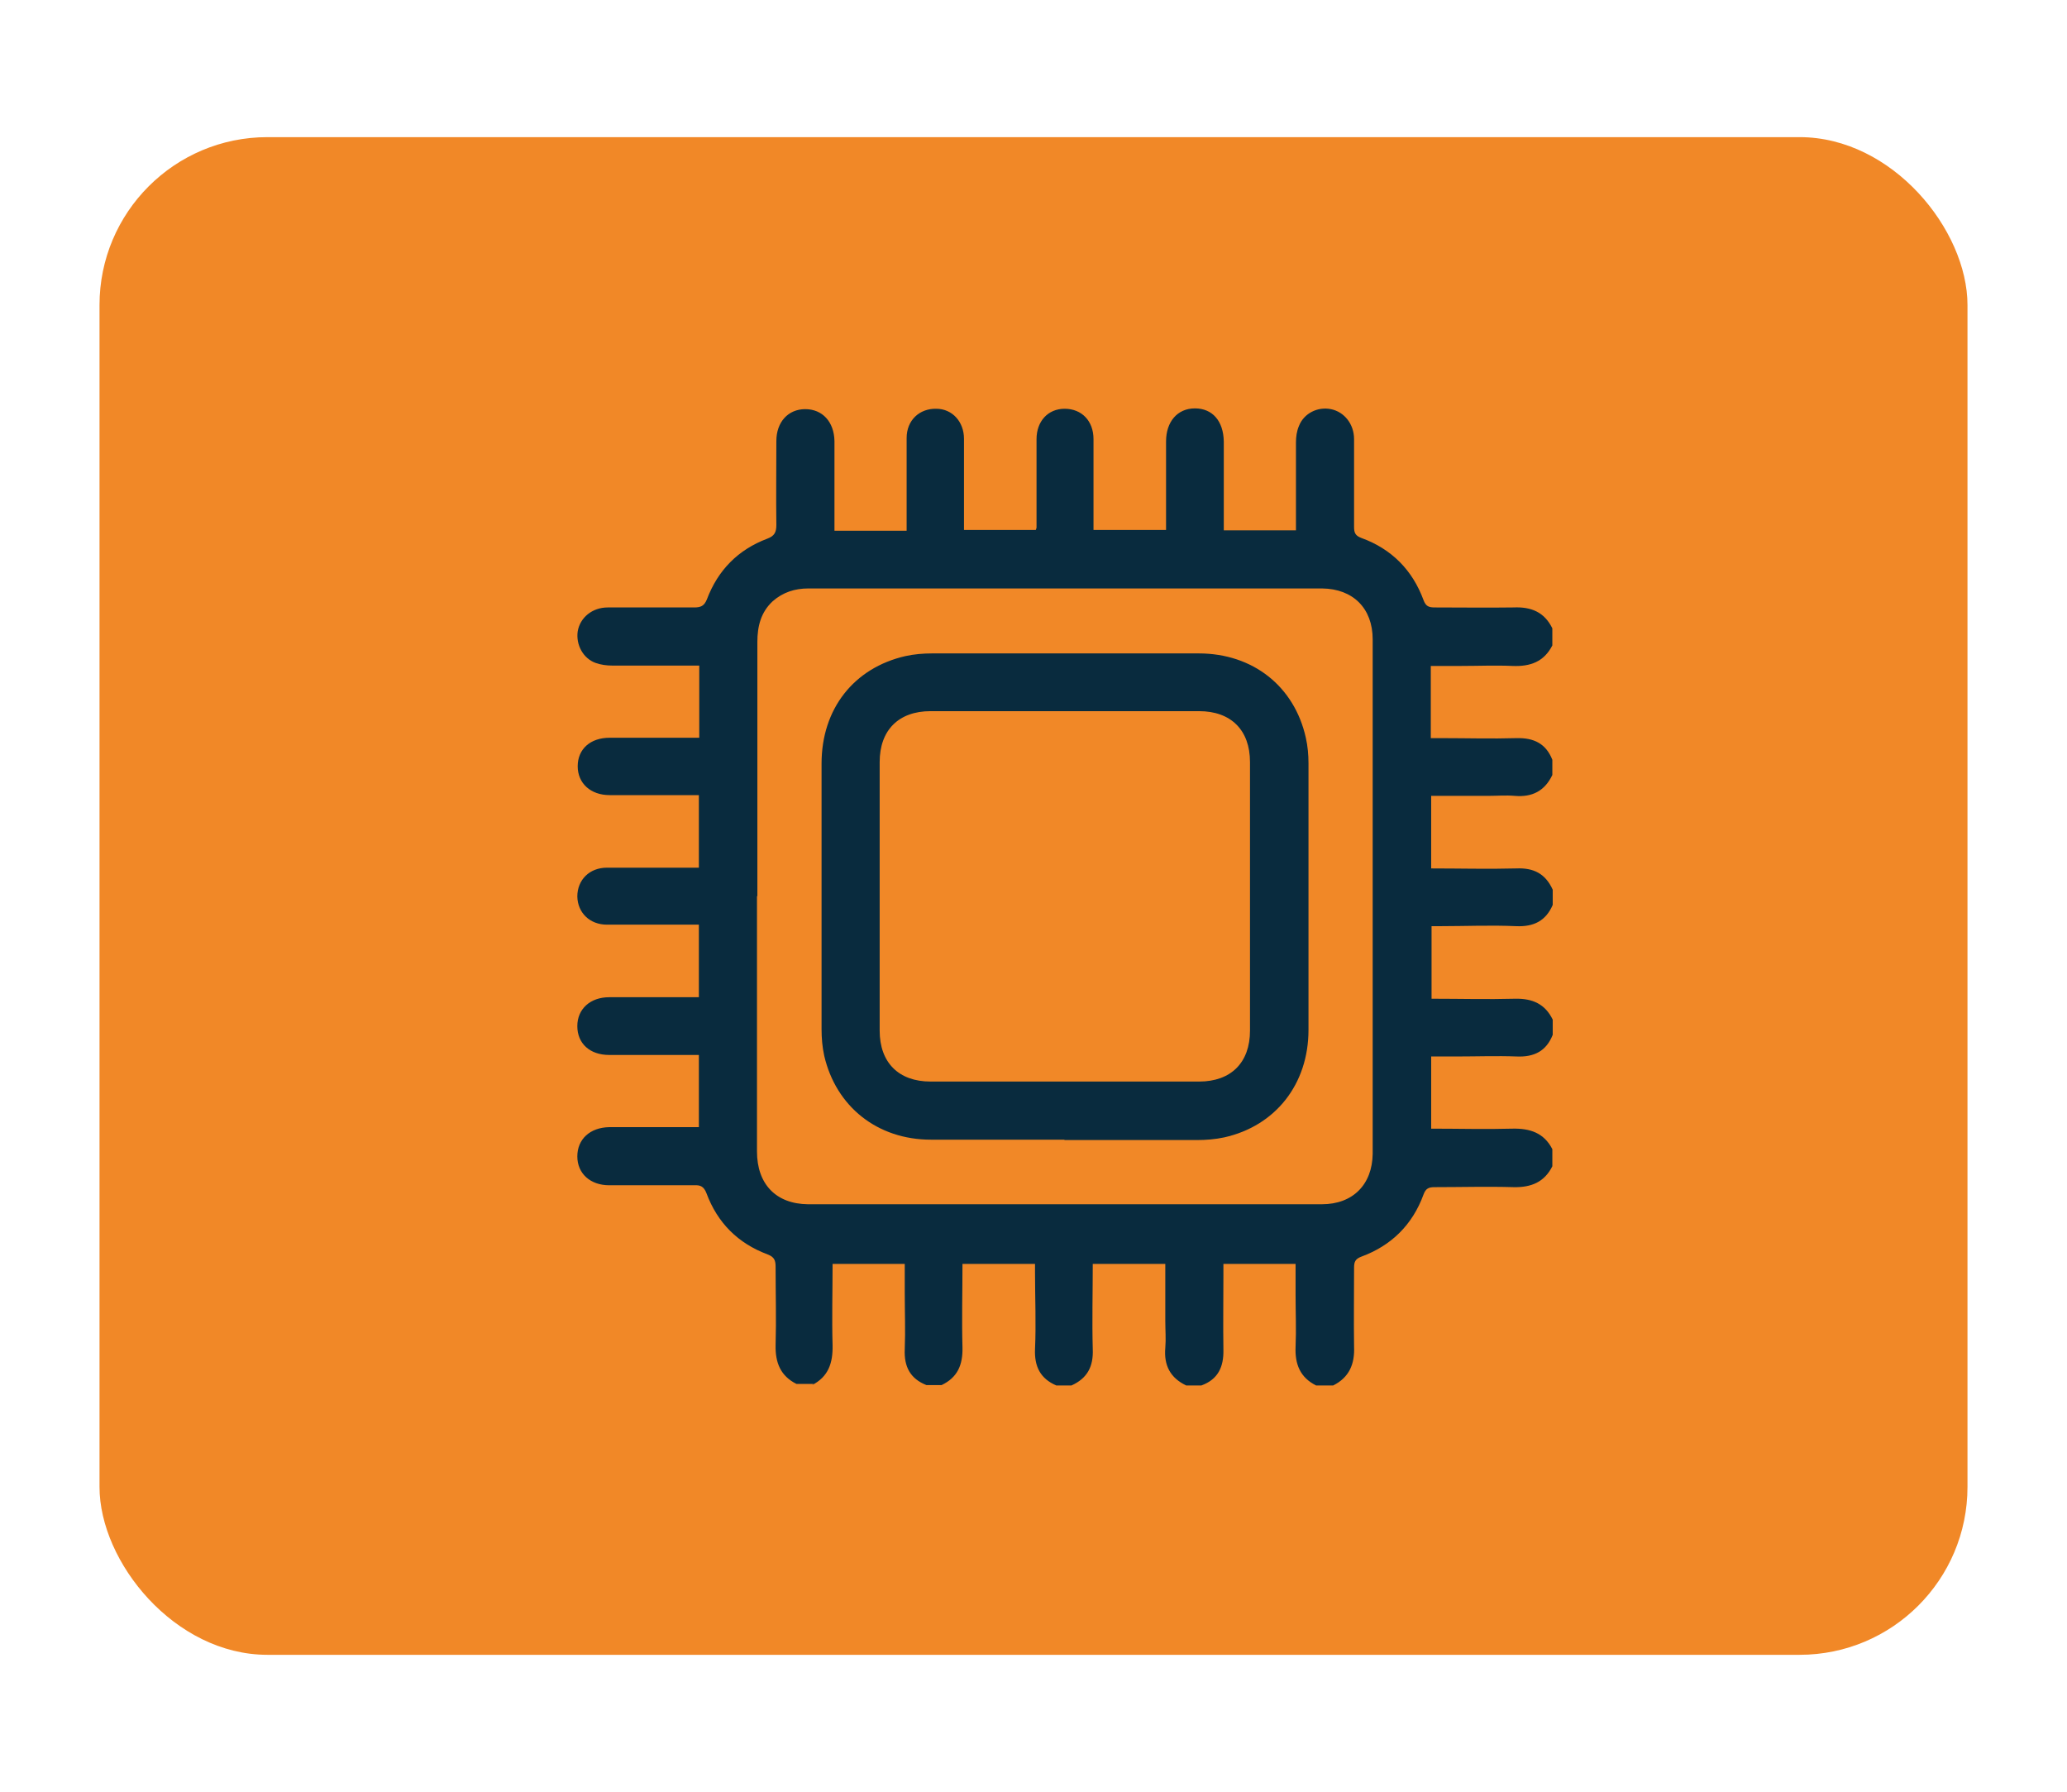 <?xml version="1.0" encoding="UTF-8"?>
<svg id="Capa_1" data-name="Capa 1" xmlns="http://www.w3.org/2000/svg" version="1.1" viewBox="0 0 54.42 47.18">
  <defs>
    <style>
      .cls-1 {
        fill: #f07e15;
        opacity: .92;
      }

      .cls-1, .cls-2 {
        stroke-width: 0px;
      }

      .cls-2 {
        fill: #092b3e;
      }
    </style>
  </defs>
  <rect class="cls-1" x="2.62" y="3.61" width="49.18" height="39.95" rx="4.42" ry="4.42"/>
  <g>
    <path class="cls-2" d="M21.42,36.43h-.45c-.42-.21-.56-.56-.55-1.02.02-.68,0-1.37,0-2.06,0-.17-.03-.26-.21-.33-.78-.29-1.32-.83-1.61-1.61-.07-.18-.16-.22-.33-.21-.74,0-1.49,0-2.23,0-.5,0-.84-.31-.84-.76,0-.45.33-.76.84-.77.37,0,.74,0,1.1,0,.42,0,.83,0,1.26,0v-1.9c-.1,0-.19,0-.28,0-.69,0-1.39,0-2.08,0-.51,0-.84-.3-.84-.76,0-.45.34-.76.84-.76.53,0,1.05,0,1.58,0,.26,0,.51,0,.78,0v-1.91c-.82,0-1.62,0-2.42,0-.45,0-.77-.31-.78-.74,0-.44.32-.76.78-.76.72,0,1.44,0,2.16,0,.09,0,.18,0,.26,0v-1.91c-.8,0-1.57,0-2.35,0-.5,0-.84-.31-.84-.76,0-.45.33-.75.84-.75.69,0,1.39,0,2.08,0,.09,0,.18,0,.28,0v-1.9c-.1,0-.19,0-.28,0-.67,0-1.34,0-2.01,0-.15,0-.3-.02-.44-.07-.33-.12-.52-.48-.47-.83.06-.36.38-.63.79-.63.76,0,1.52,0,2.28,0,.17,0,.26-.04.33-.21.29-.77.82-1.31,1.59-1.6.19-.07.24-.17.24-.36-.01-.74,0-1.47,0-2.21,0-.5.31-.84.76-.84.45,0,.76.33.77.84,0,.69,0,1.39,0,2.08,0,.09,0,.18,0,.28h1.9c0-.1,0-.19,0-.28,0-.72,0-1.44,0-2.16,0-.47.34-.78.78-.77.42,0,.73.34.73.79,0,.56,0,1.12,0,1.68,0,.24,0,.48,0,.72h1.89s.02-.05.02-.06c0-.78,0-1.55,0-2.33,0-.47.3-.8.74-.8.45,0,.76.32.76.8,0,.71,0,1.42,0,2.13,0,.09,0,.18,0,.26h1.91c0-.79,0-1.56,0-2.33,0-.52.3-.87.76-.87.46,0,.75.33.76.87,0,.69,0,1.37,0,2.06,0,.09,0,.18,0,.28h1.9c0-.1,0-.19,0-.28,0-.68,0-1.35,0-2.03,0-.15.02-.3.08-.44.13-.33.49-.51.84-.44.35.07.61.39.61.79,0,.77,0,1.54,0,2.31,0,.15.03.23.19.29.8.29,1.35.85,1.64,1.64.06.16.14.19.29.19.69,0,1.39.01,2.08,0,.46-.02.81.12,1.02.55v.45c-.22.43-.58.56-1.05.54-.45-.02-.9,0-1.35,0h-.8v1.9c.1,0,.19,0,.28,0,.66,0,1.32.02,1.98,0,.45-.01.77.14.94.57v.4c-.2.42-.53.59-.99.55-.23-.02-.47,0-.7,0h-1.5v1.91c.76,0,1.5.02,2.24,0,.46-.02.77.14.96.56v.4c-.18.42-.5.58-.96.56-.67-.03-1.34,0-2,0h-.23v1.91c.75,0,1.47.02,2.2,0,.46-.01.79.14.99.55v.4c-.17.43-.49.59-.95.57-.52-.02-1.05,0-1.58,0-.22,0-.45,0-.67,0v1.9c.73,0,1.44.02,2.14,0,.46-.01.83.11,1.05.54v.45c-.21.42-.56.56-1.02.55-.69-.02-1.39,0-2.08,0-.15,0-.23.03-.29.19-.29.8-.85,1.35-1.64,1.64-.16.06-.19.14-.19.29,0,.69-.01,1.39,0,2.08.02.46-.13.81-.55,1.02h-.45c-.42-.21-.56-.56-.54-1.02.02-.45,0-.9,0-1.35,0-.27,0-.54,0-.83h-1.9c0,.1,0,.19,0,.28,0,.66-.01,1.32,0,1.98.01.45-.14.78-.58.94h-.4c-.42-.2-.59-.53-.55-.99.02-.23,0-.47,0-.7,0-.5,0-1,0-1.51h-1.91c0,.76-.02,1.5,0,2.24.02.46-.14.77-.56.96h-.4c-.42-.18-.58-.5-.56-.96.03-.67,0-1.34,0-2.01v-.23h-1.91c0,.75-.02,1.48,0,2.2.01.46-.13.79-.55.99h-.4c-.43-.17-.59-.49-.57-.94.02-.5,0-1,0-1.5,0-.25,0-.5,0-.75h-1.9c0,.73-.02,1.44,0,2.14.01.47-.11.83-.54,1.05ZM19.93,23.59c0,2.24,0,4.48,0,6.72,0,.86.5,1.38,1.34,1.39,4.51,0,9.02,0,13.53,0,.82,0,1.33-.52,1.34-1.33,0-4.51,0-9.02,0-13.54,0-.82-.52-1.33-1.33-1.34-4.51,0-9.02,0-13.53,0-.35,0-.67.1-.94.34-.31.29-.4.66-.4,1.07,0,2.23,0,4.46,0,6.69Z"/>
    <path class="cls-2" d="M28.02,30c-1.17,0-2.34,0-3.51,0-1.41,0-2.5-.87-2.81-2.21-.05-.23-.07-.46-.07-.7,0-2.33,0-4.66,0-6.99,0-1.44.85-2.52,2.21-2.83.23-.05.46-.07.7-.07,2.34,0,4.68,0,7.02,0,1.43,0,2.52.87,2.82,2.22.05.22.07.45.07.67,0,2.34,0,4.68,0,7.02,0,1.43-.87,2.53-2.22,2.83-.23.05-.48.07-.72.07-1.16,0-2.32,0-3.48,0ZM23.16,23.57c0,1.19,0,2.37,0,3.56,0,.84.5,1.34,1.34,1.34,2.36,0,4.71,0,7.07,0,.84,0,1.34-.5,1.34-1.34,0-2.36,0-4.71,0-7.07,0-.84-.5-1.34-1.34-1.34-2.36,0-4.71,0-7.07,0-.84,0-1.34.5-1.34,1.34,0,1.17,0,2.34,0,3.51Z"/>
  </g>
</svg>
